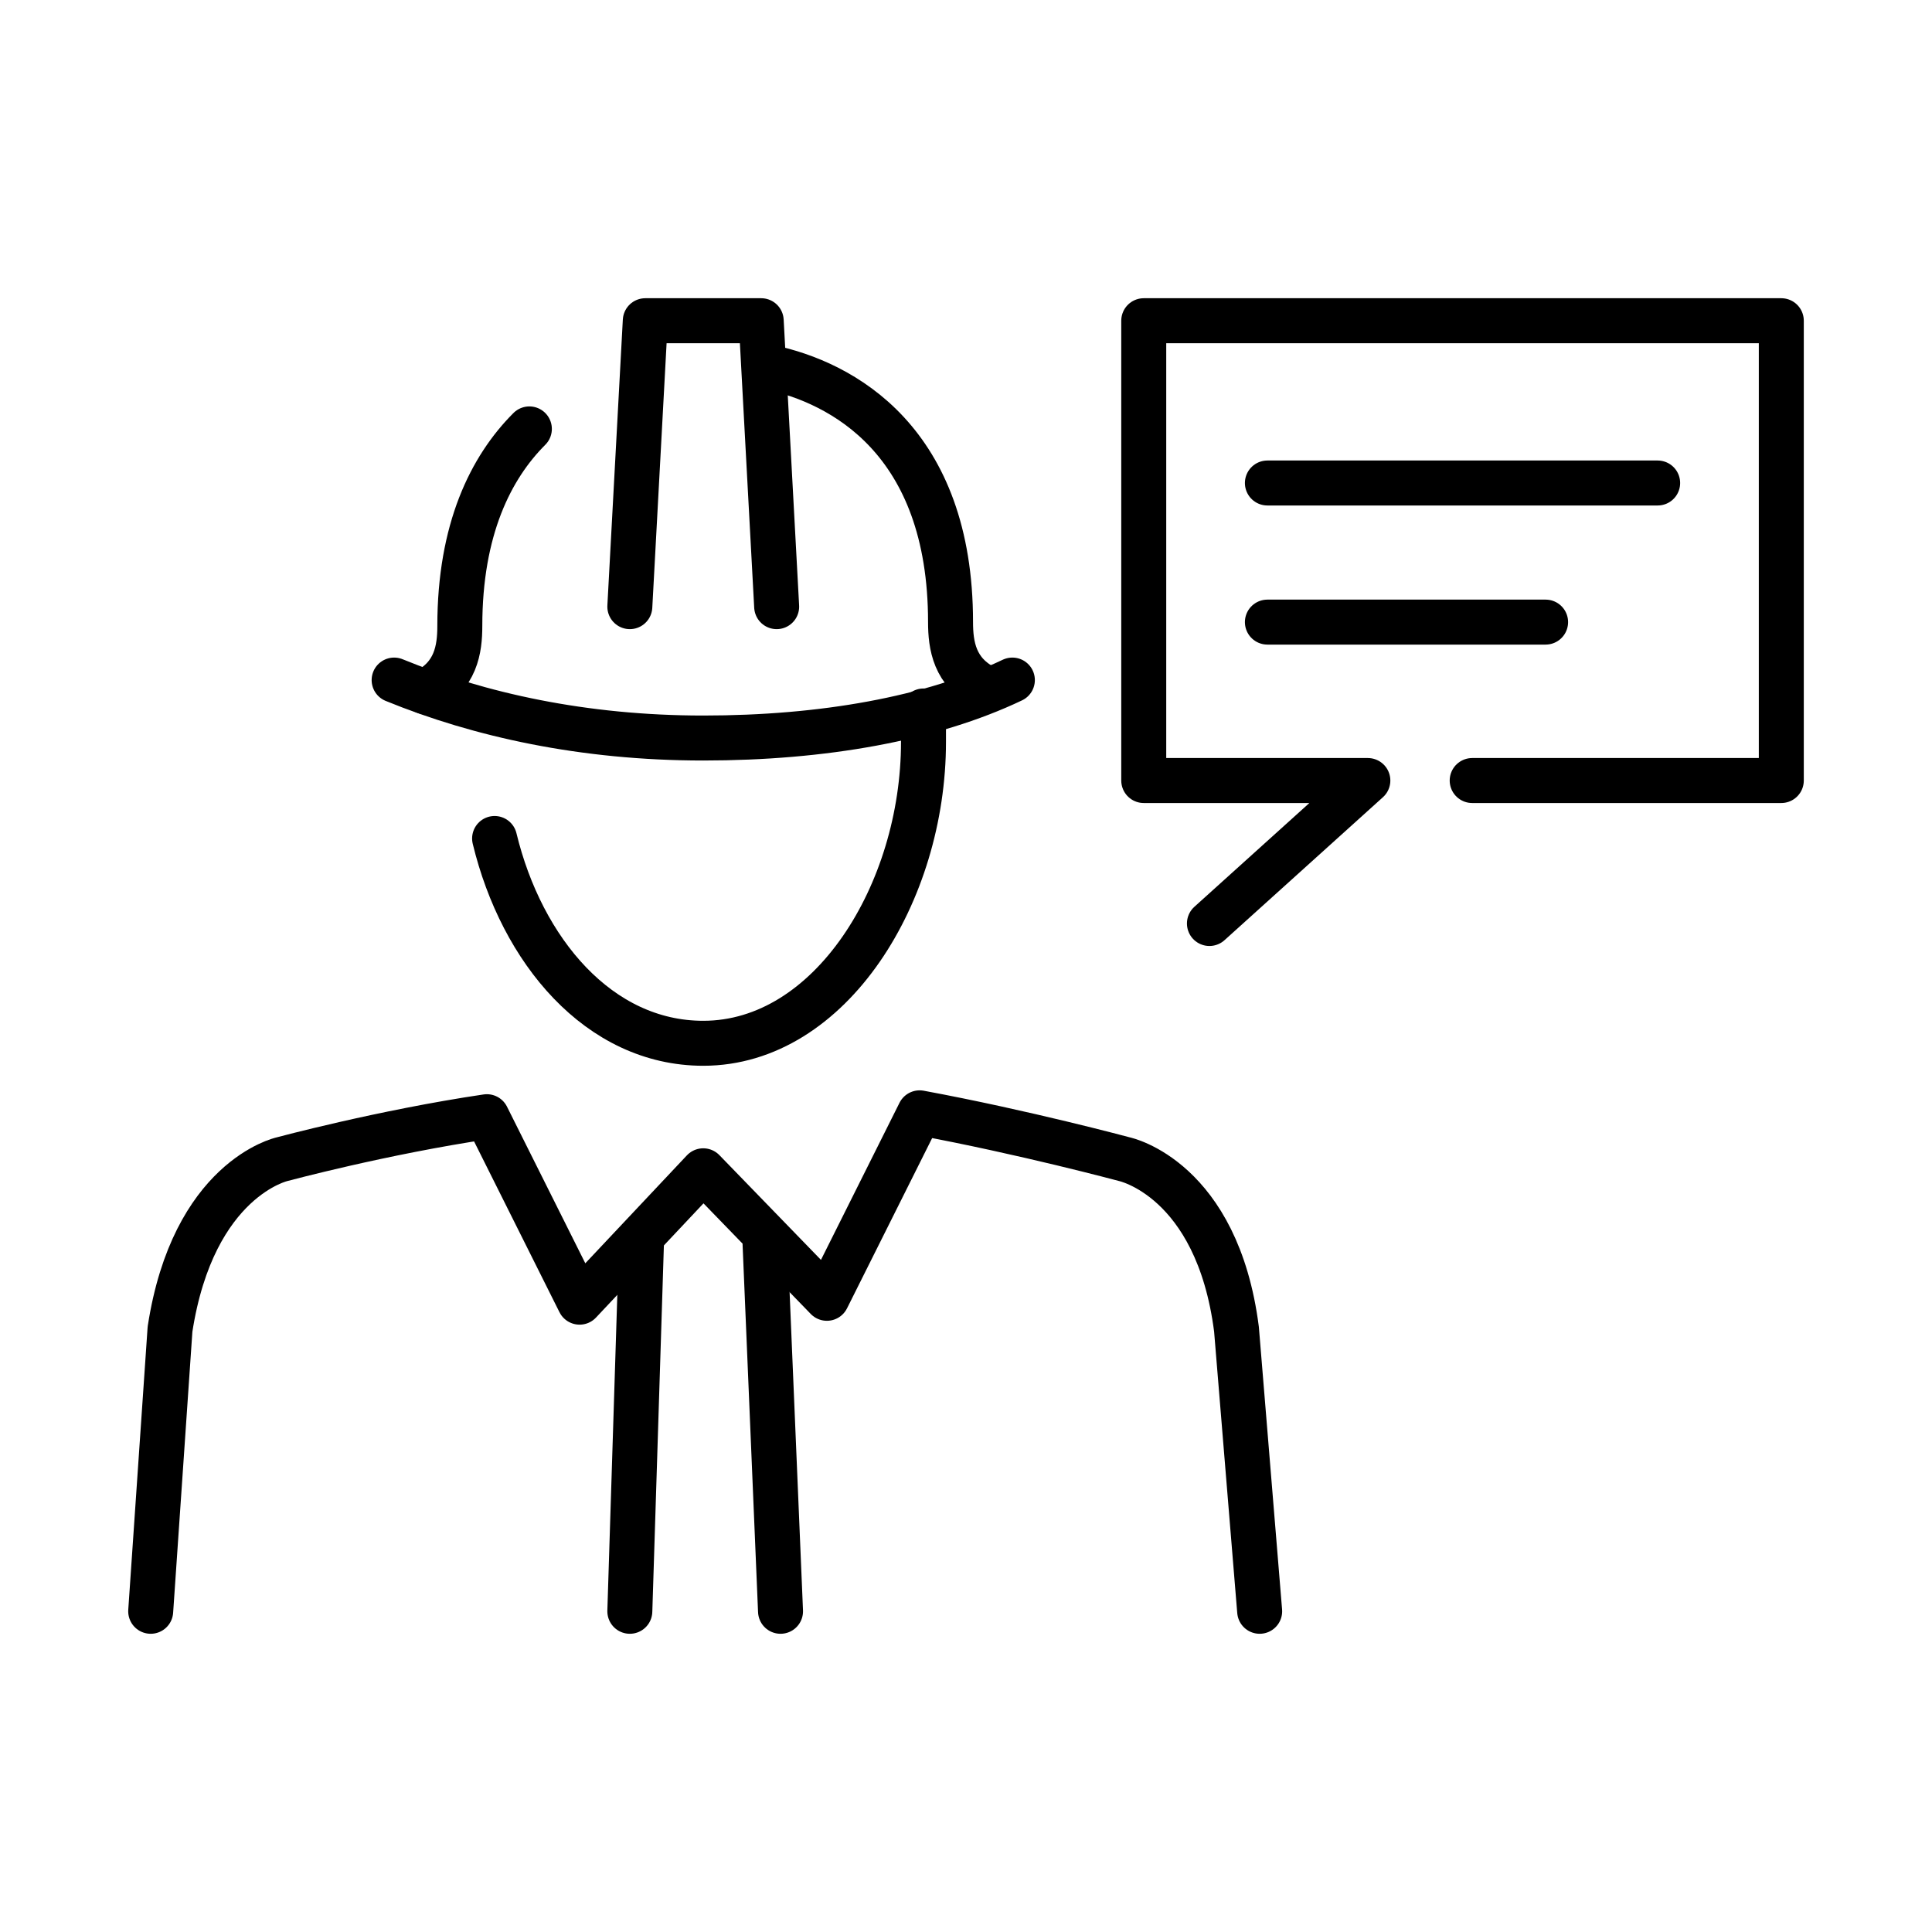 <svg xmlns="http://www.w3.org/2000/svg" xmlns:xlink="http://www.w3.org/1999/xlink" id="Laag_1" x="0px" y="0px" viewBox="0 0 50 50" style="enable-background:new 0 0 50 50;" xml:space="preserve"> <style type="text/css"> .st0{fill:none;stroke:#000000;stroke-width:1.164;stroke-linecap:round;stroke-linejoin:round;stroke-miterlimit:10;} </style> <g> <g> <g> <path class="st0" d="M13.7,11.1c-1,1-1.8,2.6-1.8,5.1c0,0.6-0.1,1.3-0.9,1.7"></path> <path class="st0" d="M19.9,9.5c1.9,0.4,4.7,1.9,4.7,6.6c0,0.6,0.1,1.3,0.9,1.7"></path> </g> <polyline class="st0" points="16.3,15.7 16.7,8.3 19.7,8.3 20.1,15.7 "></polyline> <path class="st0" d="M23.9,18.4c0,0.3,0,0.5,0,0.8c0,3.9-2.4,7.8-5.7,7.8c-2.7,0-4.7-2.4-5.4-5.3"></path> <path class="st0" d="M10.2,17.6c2.2,0.9,4.9,1.5,8,1.5c3.1,0,5.9-0.5,8-1.5"></path> </g> <path class="st0" d="M32.6,41.7L32,34.4c-0.5-3.9-2.9-4.4-2.9-4.4s-2.6-0.7-5.3-1.2l-2.4,4.8l-3.2-3.3L15,33.7l-2.4-4.8 C9.9,29.3,7.3,30,7.3,30S5,30.5,4.4,34.4l-0.5,7.3"></path> <g> <g> <g> <g> <line class="st0" x1="16.6" y1="32.2" x2="16.3" y2="41.7"></line> </g> </g> </g> <g> <g> <g> <line class="st0" x1="19.8" y1="32.2" x2="20.2" y2="41.7"></line> </g> </g> </g> </g> </g> <g> <polyline class="st0" points="38.1,20.2 46.1,20.2 46.1,8.3 29.6,8.3 29.6,20.2 35.4,20.2 31.3,23.9 "></polyline> <g> <line class="st0" x1="32.8" y1="12.5" x2="42.9" y2="12.5"></line> <line class="st0" x1="32.8" y1="16.1" x2="40" y2="16.1"></line> </g> </g> </svg>